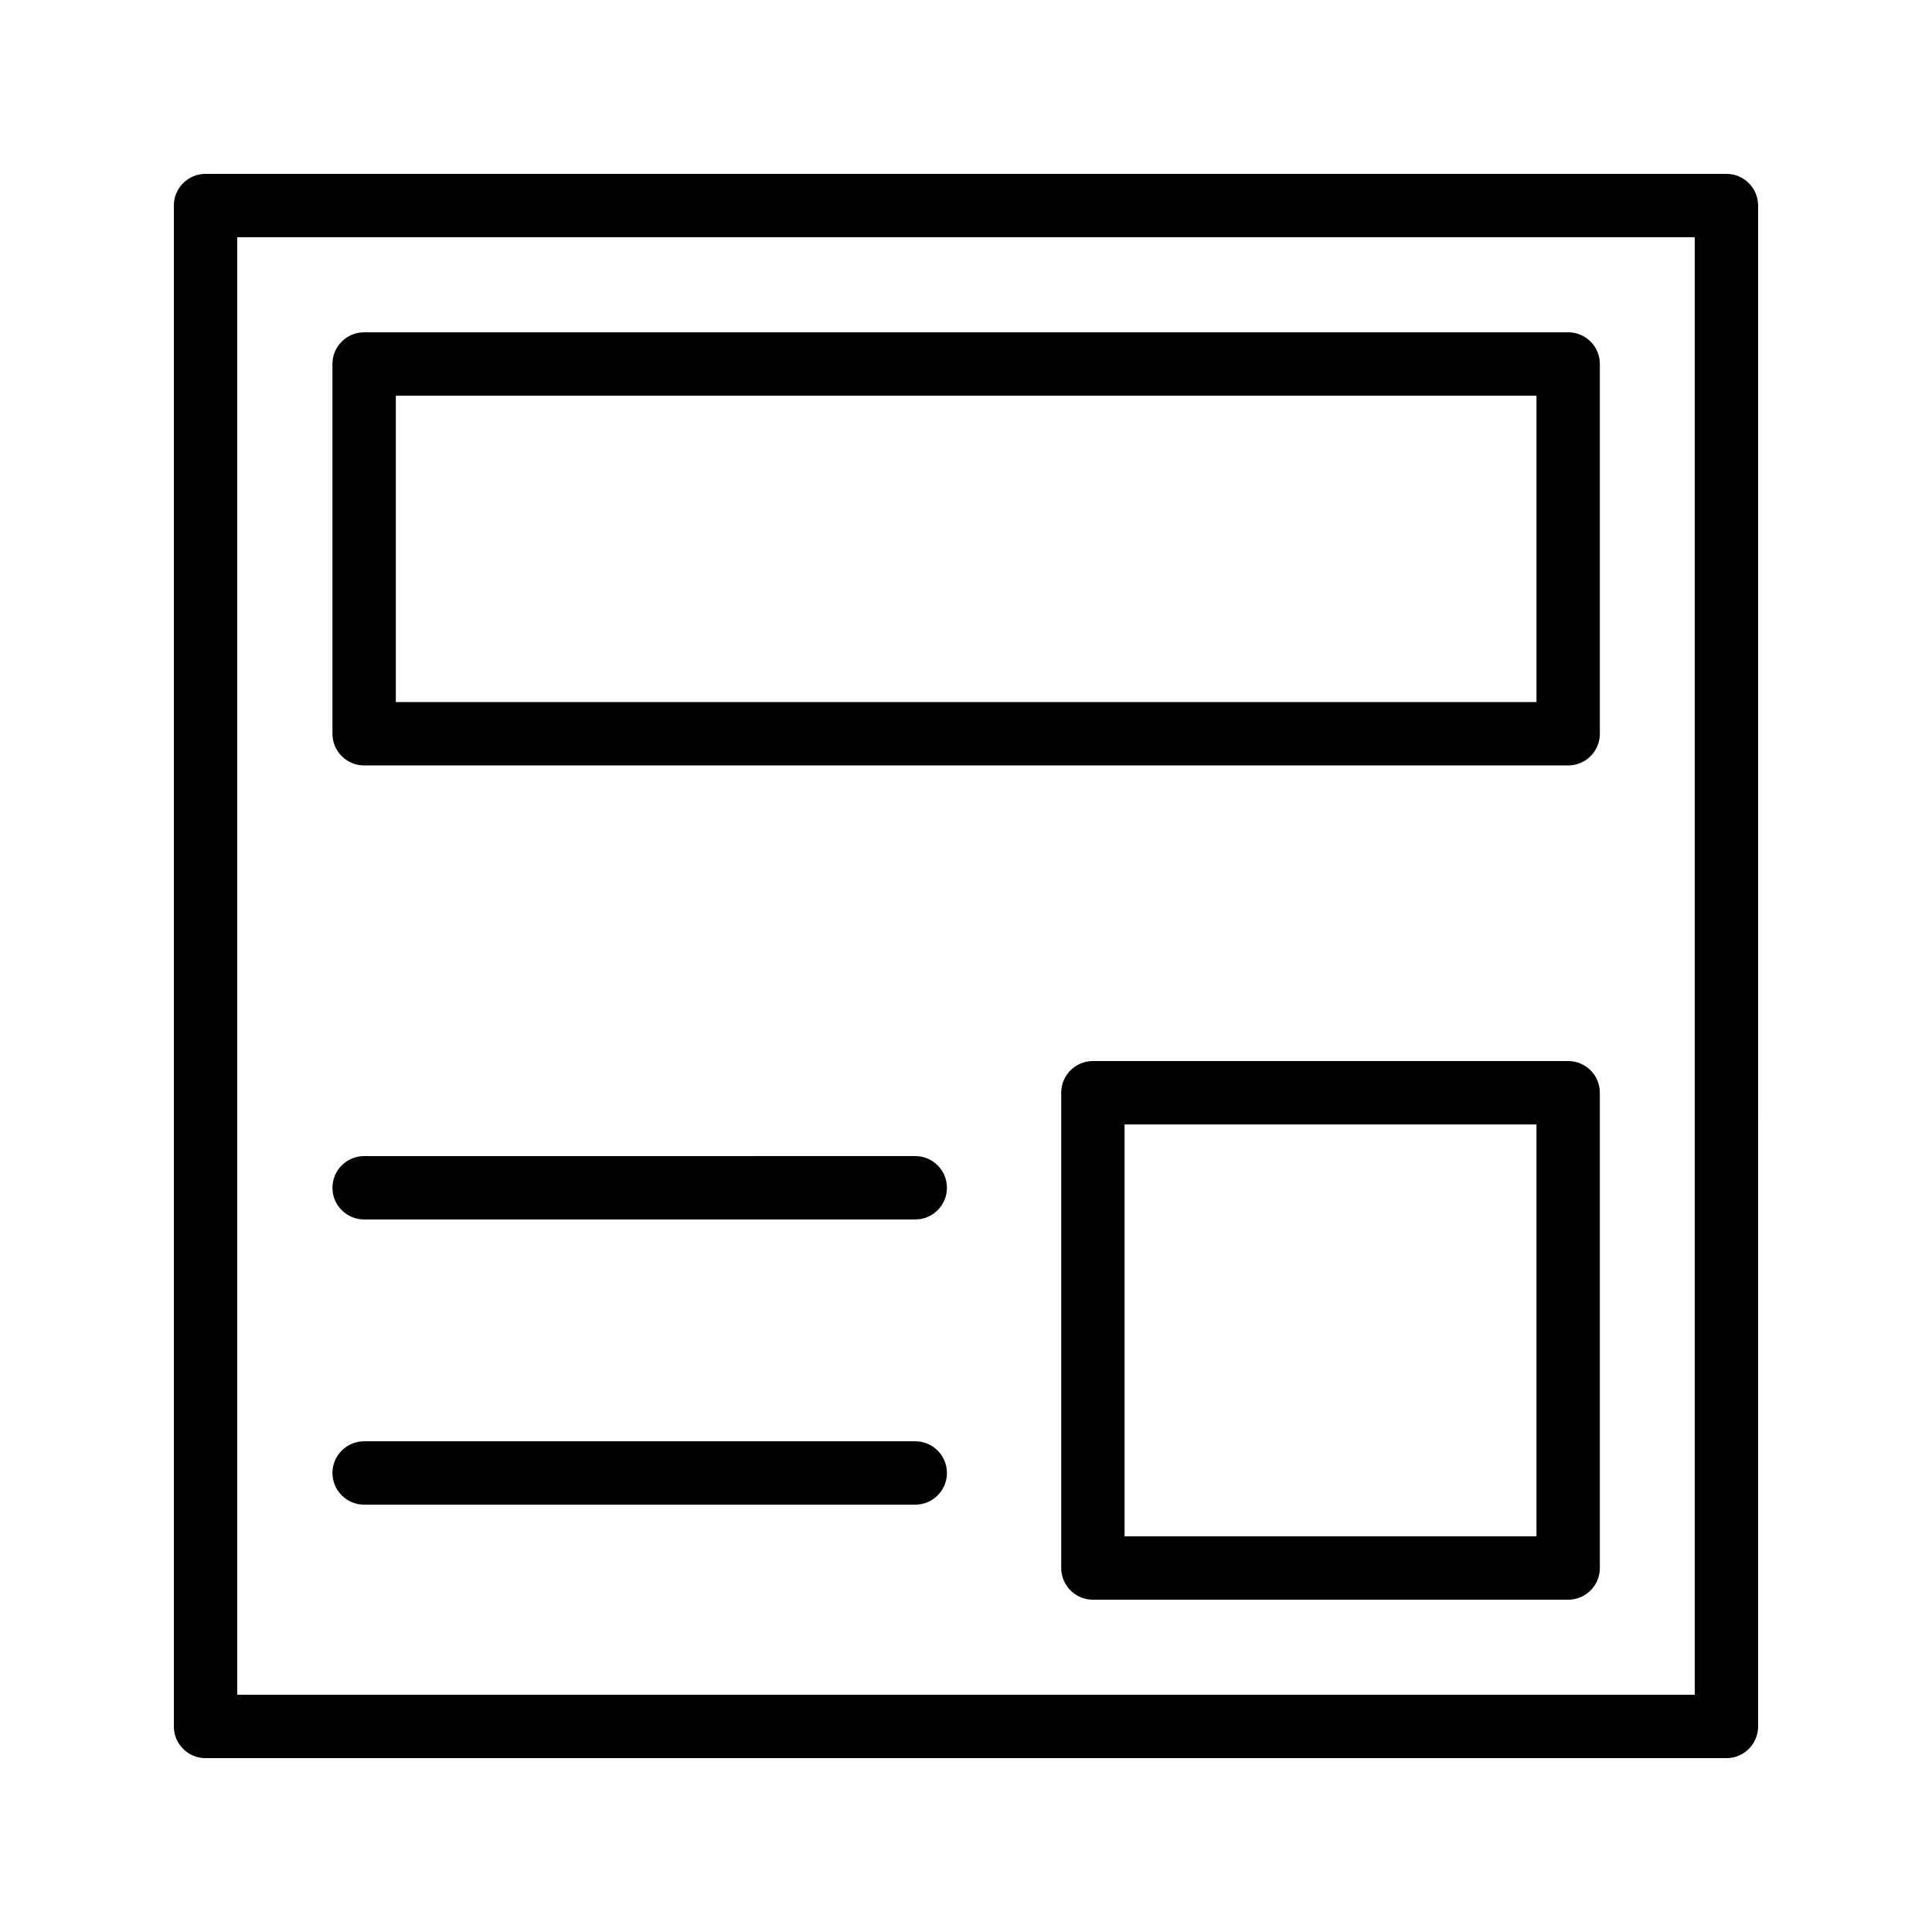 <?xml version="1.0" encoding="UTF-8"?>
<!-- Uploaded to: ICON Repo, www.svgrepo.com, Generator: ICON Repo Mixer Tools -->
<svg fill="#000000" width="800px" height="800px" version="1.1" viewBox="144 144 512 512" xmlns="http://www.w3.org/2000/svg">
 <g>
  <path d="m601.52 190.08h-403.05c-4.641 0-8.398 3.754-8.398 8.398v403.05c0 4.641 3.758 8.398 8.398 8.398h403.05c4.637 0 8.398-3.754 8.398-8.398l-0.004-403.05c0-4.644-3.758-8.398-8.395-8.398zm-8.398 403.05h-386.25v-386.25h386.25z"/>
  <path d="m240.5 346.85h319.08c4.637 0 8.398-3.754 8.398-8.398v-97.992c0-4.641-3.758-8.398-8.398-8.398h-319.08c-4.637 0-8.398 3.754-8.398 8.398v97.992c0 4.641 3.762 8.398 8.398 8.398zm8.398-97.992h302.29v81.195h-302.29z"/>
  <path d="m559.58 425.19h-125.95c-4.637 0-8.398 3.754-8.398 8.398v125.95c0 4.641 3.758 8.398 8.398 8.398h125.95c4.637 0 8.398-3.754 8.398-8.398v-125.95c0-4.641-3.762-8.398-8.398-8.398zm-8.395 125.95h-109.16v-109.16h109.16z"/>
  <path d="m240.5 542.75h146.05c4.637 0 8.398-3.754 8.398-8.398 0-4.641-3.758-8.398-8.398-8.398h-146.05c-4.637 0-8.398 3.754-8.398 8.398 0 4.641 3.762 8.398 8.398 8.398z"/>
  <path d="m240.5 467.17h146.05c4.637 0 8.398-3.754 8.398-8.398 0-4.641-3.758-8.398-8.398-8.398l-146.05 0.004c-4.637 0-8.398 3.754-8.398 8.398 0 4.641 3.762 8.395 8.398 8.395z"/>
 </g>
</svg>